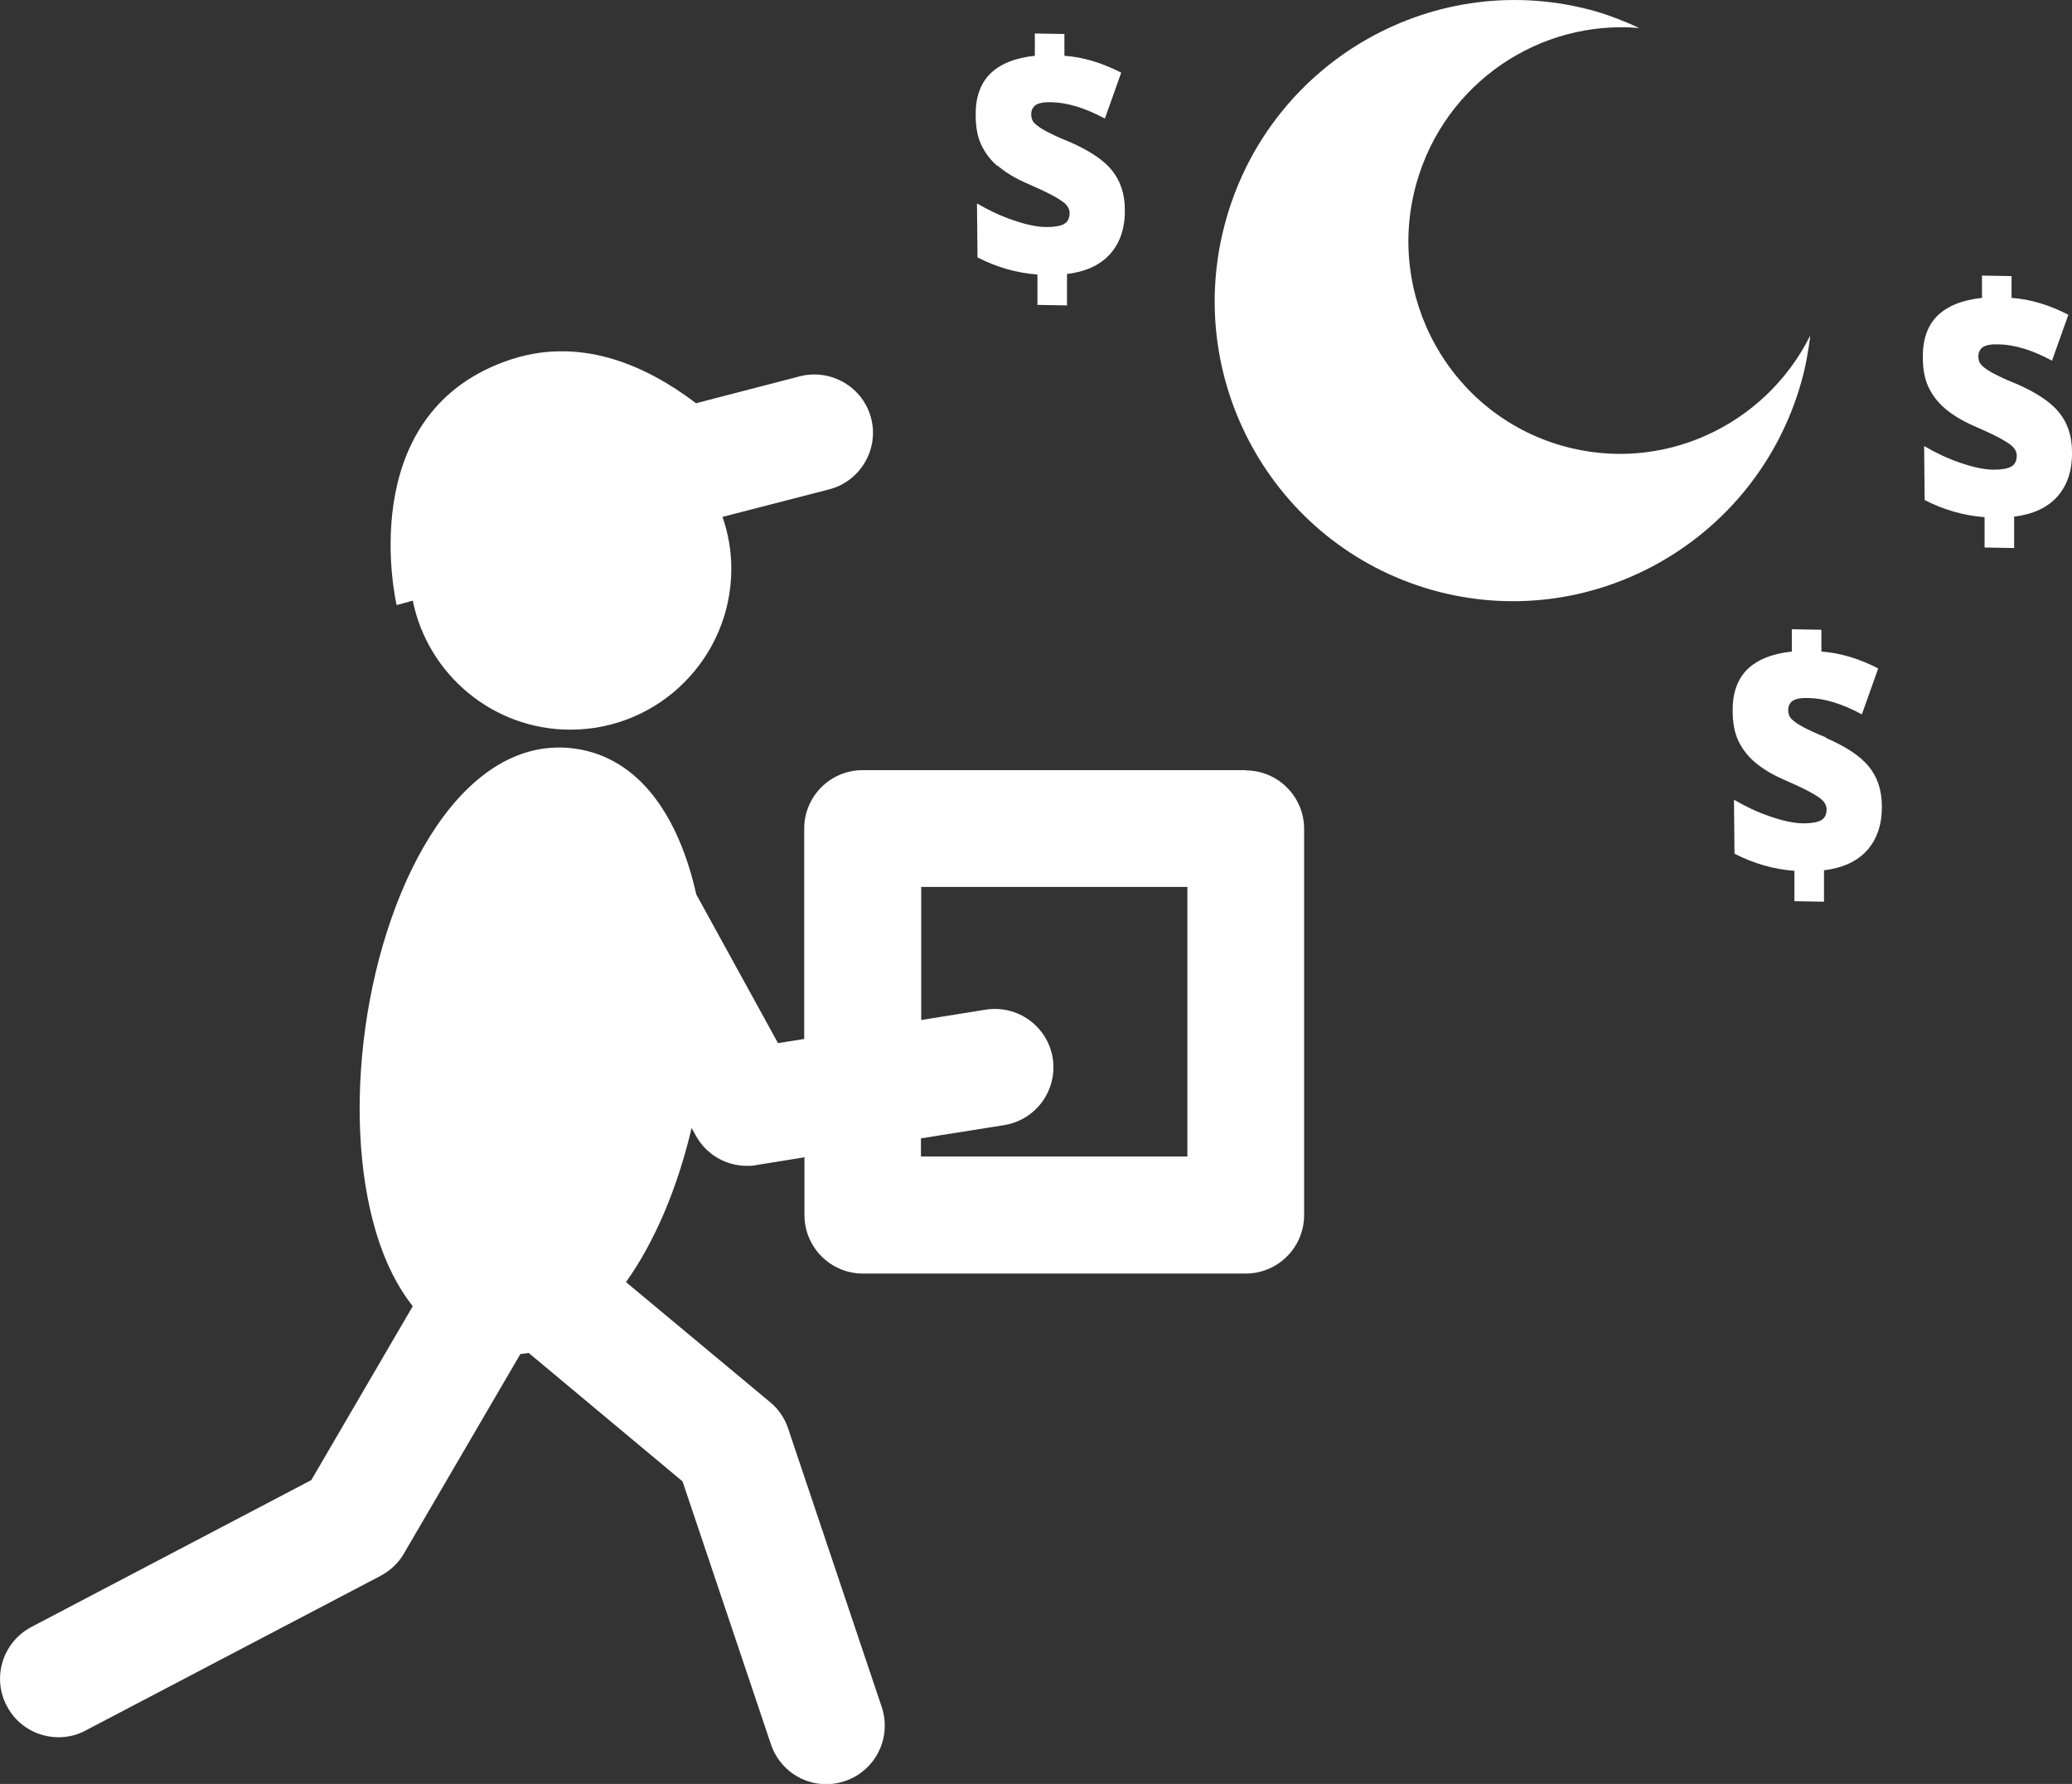 <?xml version="1.0" encoding="UTF-8"?><svg id="_4.5" xmlns="http://www.w3.org/2000/svg" viewBox="0 0 79.87 68.75"><rect x="0" y="0" width="79.87" height="68.75" fill="#333333" stroke="none"/><defs><style>.cls-1{fill:#fff;}</style></defs><path class="cls-1" d="M48.01,29.68h-14.76c-1.24,0-2.25,1.01-2.25,2.25v8.11l-1.01,.16-3.15-5.73c-.67-2.99-2.18-5.27-4.68-5.62-4.25-.58-7.28,4.97-8.08,10.77-.39,2.83-.25,5.59,.39,7.78,.38,1.3,.89,2.24,1.44,2.94l-3.91,6.7L1.21,62.7c-1.1,.58-1.53,1.94-.95,3.04,.4,.77,1.18,1.21,2,1.21,.35,0,.71-.08,1.04-.26l11.37-5.96c.37-.2,.69-.49,.9-.86l4.49-7.69c.11-.01,.22-.02,.32-.04l5.93,4.95,3.41,10.14c.32,.94,1.19,1.53,2.13,1.53,.24,0,.48-.04,.72-.12,1.18-.4,1.81-1.67,1.42-2.85l-3.61-10.74c-.13-.39-.37-.75-.69-1.01l-5.56-4.63c1.13-1.58,2-3.68,2.53-5.94l.16,.29c.4,.73,1.16,1.17,1.97,1.17,.12,0,.24,0,.36-.03l1.86-.3v2.23c0,1.24,1.01,2.25,2.25,2.25h14.76c1.24,0,2.25-1.01,2.25-2.25v-14.89c0-1.24-1.01-2.25-2.25-2.25Zm-2.25,14.89h-10.26v-.7l3.21-.51c1.23-.2,2.06-1.35,1.87-2.58-.2-1.23-1.35-2.06-2.58-1.87l-2.49,.4v-5.13h10.26v10.39Z"/><path class="cls-1" d="M15.91,23.14c.57,2.84,3.08,4.98,6.08,4.98,3.42,0,6.2-2.78,6.2-6.2,0-.7-.12-1.37-.34-2l4.11-1.06c1.2-.31,1.93-1.54,1.62-2.74-.31-1.2-1.54-1.92-2.74-1.62l-4.01,1.04c-1.95-1.48-4.54-2.64-7.36-1.61-5.9,2.14-4.18,9.39-4.18,9.39l.61-.17Z"/><path class="cls-1" d="M69.76,12.97c-1.74,3.45-5.71,5.3-9.54,4.21-4.34-1.24-6.86-5.78-5.61-10.15,1.1-3.85,4.75-6.28,8.58-5.95-.54-.25-1.09-.47-1.67-.64-6.12-1.74-12.5,1.84-14.25,7.99-1.75,6.15,1.79,12.55,7.91,14.3,6.12,1.74,12.5-1.84,14.25-7.99,.17-.59,.27-1.18,.35-1.77Z"/><path class="cls-1" d="M79.87,17.41c0-.62-.18-1.13-.51-1.53-.33-.4-.88-.76-1.64-1.09-.38-.15-.67-.29-.88-.4-.21-.11-.36-.22-.45-.31-.09-.09-.13-.21-.13-.34,0-.16,.06-.28,.17-.36,.12-.08,.32-.12,.61-.11,.61,.01,1.3,.22,2.06,.63l.63-1.77c-.74-.38-1.47-.6-2.19-.65v-.84s-1.14-.02-1.14-.02v.86c-.76,.08-1.33,.31-1.72,.69-.38,.38-.57,.92-.56,1.6,0,.45,.07,.83,.21,1.13s.34,.58,.63,.83c.29,.25,.66,.48,1.12,.68,.41,.18,.74,.33,.98,.46,.24,.13,.42,.24,.52,.34,.1,.1,.16,.22,.16,.35,0,.2-.07,.34-.21,.42s-.37,.12-.68,.12c-.37,0-.81-.1-1.3-.27-.5-.17-.95-.39-1.38-.64l.02,2.08c.74,.38,1.51,.6,2.31,.66v1.17s1.14,.02,1.14,.02v-1.21c.73-.09,1.29-.35,1.67-.78,.38-.43,.57-1,.56-1.7Z"/><path class="cls-1" d="M70.39,28.42c-.38-.15-.67-.29-.88-.4-.21-.11-.36-.22-.45-.31-.09-.09-.13-.21-.13-.34,0-.16,.06-.28,.17-.36,.12-.08,.32-.12,.61-.11,.61,.01,1.3,.22,2.06,.63l.63-1.77c-.74-.38-1.47-.6-2.19-.65v-.84s-1.14-.02-1.14-.02v.86c-.76,.08-1.33,.31-1.72,.69-.38,.38-.57,.92-.56,1.6,0,.45,.07,.83,.21,1.13s.34,.58,.63,.83c.29,.25,.66,.48,1.12,.68,.41,.18,.74,.33,.98,.46,.24,.13,.42,.24,.52,.34,.1,.1,.16,.22,.16,.35,0,.2-.07,.34-.21,.42s-.37,.12-.68,.12c-.37,0-.81-.1-1.3-.27-.5-.17-.95-.39-1.38-.64l.02,2.08c.74,.38,1.51,.6,2.31,.66v1.17s1.14,.02,1.14,.02v-1.21c.73-.09,1.29-.35,1.67-.78,.38-.43,.57-1,.56-1.7,0-.62-.18-1.13-.51-1.53-.33-.4-.88-.76-1.64-1.09Z"/><path class="cls-1" d="M38.45,6.38c.29,.25,.66,.48,1.12,.68,.41,.18,.74,.33,.98,.46,.24,.13,.42,.24,.52,.34,.1,.1,.16,.22,.16,.35,0,.2-.07,.34-.21,.42s-.37,.12-.68,.12c-.37,0-.81-.1-1.3-.27-.5-.17-.95-.39-1.38-.64l.02,2.08c.74,.38,1.51,.6,2.31,.66v1.17s1.14,.02,1.14,.02v-1.21c.73-.09,1.29-.35,1.67-.78,.38-.43,.57-1,.56-1.7,0-.62-.18-1.13-.51-1.53-.33-.4-.88-.76-1.64-1.09-.38-.15-.67-.29-.88-.4-.21-.11-.36-.22-.45-.31-.09-.09-.13-.21-.13-.34,0-.16,.06-.28,.17-.36,.12-.08,.32-.12,.61-.11,.61,.01,1.3,.22,2.06,.63l.63-1.77c-.74-.38-1.47-.6-2.19-.65v-.84s-1.14-.02-1.14-.02v.86c-.76,.08-1.33,.31-1.72,.69-.38,.38-.57,.92-.56,1.6,0,.45,.07,.83,.21,1.13s.34,.58,.63,.83Z"/></svg>